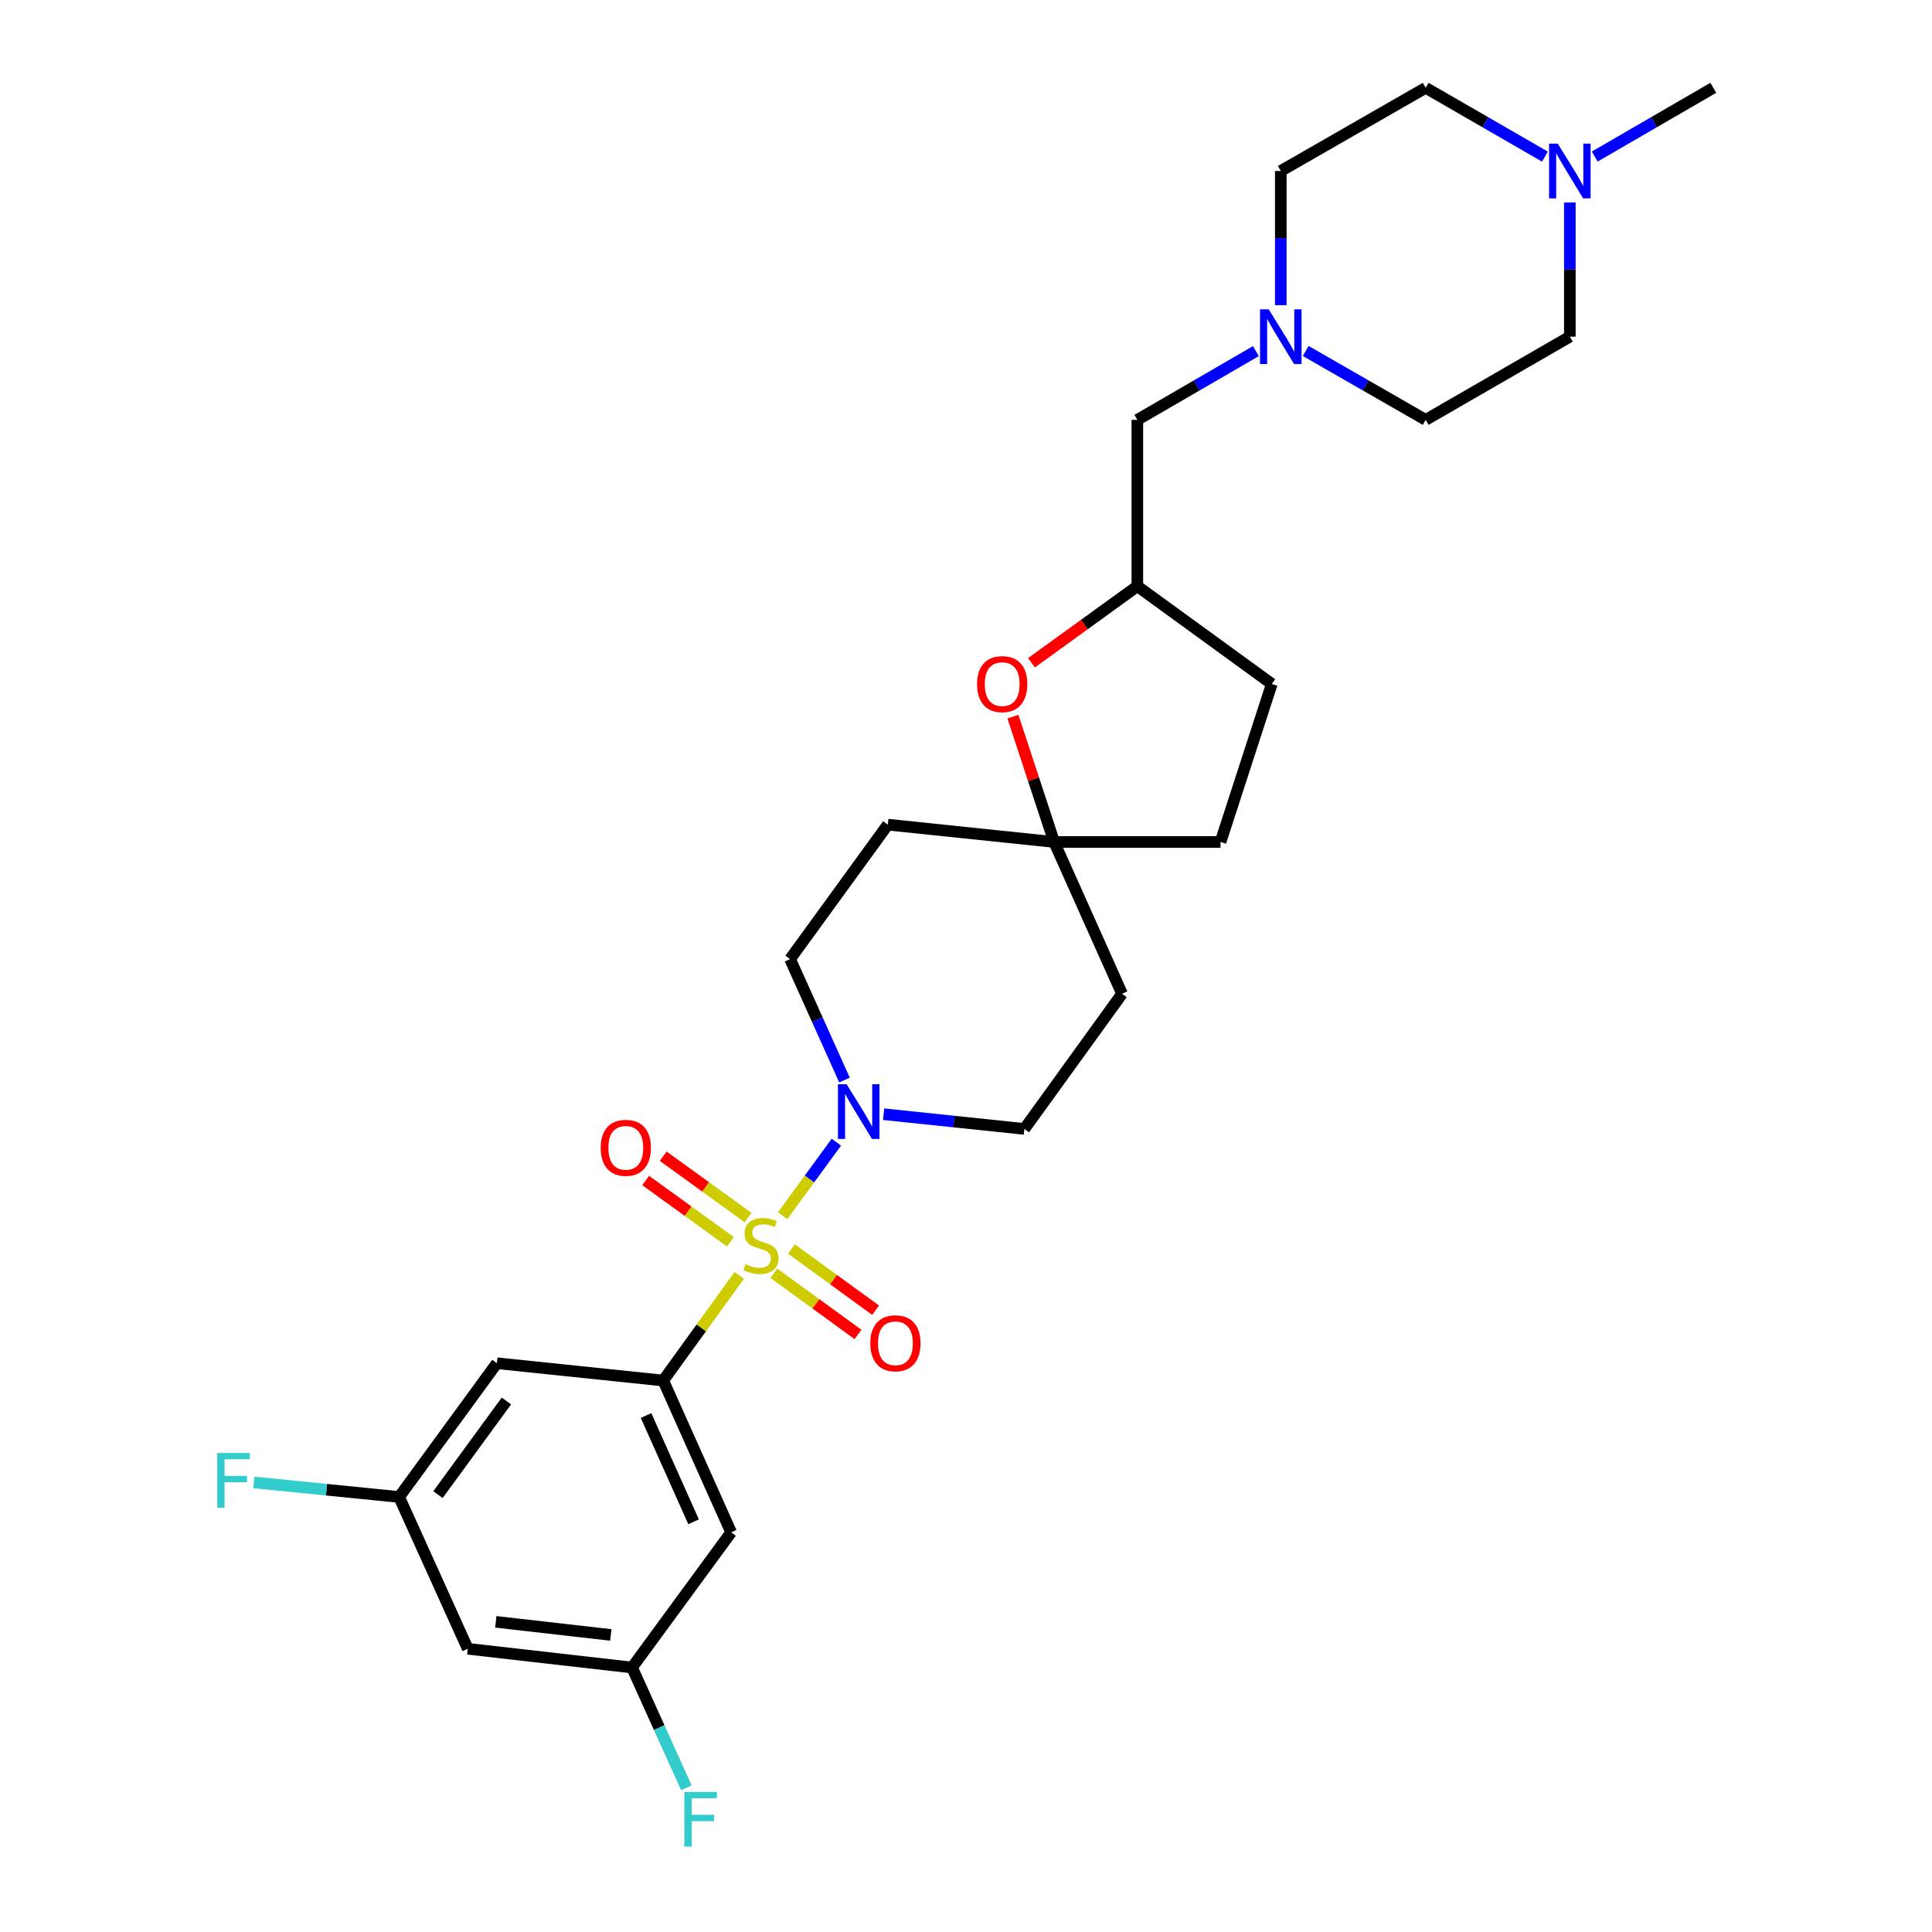 <?xml version='1.0' encoding='iso-8859-1'?>
<svg version='1.1' baseProfile='full'
              xmlns='http://www.w3.org/2000/svg'
                      xmlns:rdkit='http://www.rdkit.org/xml'
                      xmlns:xlink='http://www.w3.org/1999/xlink'
                  xml:space='preserve'
width='1000px' height='1000px' viewBox='0 0 1000 1000'>
<!-- END OF HEADER -->
<rect style='opacity:1.0;fill:#FFFFFF;stroke:none' width='1000' height='1000' x='0' y='0'> </rect>
<path class='bond-0' d='M 382.632,660.143 L 362.955,687.353' style='fill:none;fill-rule:evenodd;stroke:#CCCC00;stroke-width:6px;stroke-linecap:butt;stroke-linejoin:miter;stroke-opacity:1' />
<path class='bond-0' d='M 362.955,687.353 L 343.278,714.562' style='fill:none;fill-rule:evenodd;stroke:#000000;stroke-width:6px;stroke-linecap:butt;stroke-linejoin:miter;stroke-opacity:1' />
<path class='bond-1' d='M 405.095,629.242 L 418.997,610.215' style='fill:none;fill-rule:evenodd;stroke:#CCCC00;stroke-width:6px;stroke-linecap:butt;stroke-linejoin:miter;stroke-opacity:1' />
<path class='bond-1' d='M 418.997,610.215 L 432.899,591.188' style='fill:none;fill-rule:evenodd;stroke:#0000FF;stroke-width:6px;stroke-linecap:butt;stroke-linejoin:miter;stroke-opacity:1' />
<path class='bond-7' d='M 387.175,630.196 L 365.22,614.324' style='fill:none;fill-rule:evenodd;stroke:#CCCC00;stroke-width:6px;stroke-linecap:butt;stroke-linejoin:miter;stroke-opacity:1' />
<path class='bond-7' d='M 365.22,614.324 L 343.266,598.452' style='fill:none;fill-rule:evenodd;stroke:#FF0000;stroke-width:6px;stroke-linecap:butt;stroke-linejoin:miter;stroke-opacity:1' />
<path class='bond-7' d='M 378.09,642.762 L 356.136,626.89' style='fill:none;fill-rule:evenodd;stroke:#CCCC00;stroke-width:6px;stroke-linecap:butt;stroke-linejoin:miter;stroke-opacity:1' />
<path class='bond-7' d='M 356.136,626.89 L 334.181,611.018' style='fill:none;fill-rule:evenodd;stroke:#FF0000;stroke-width:6px;stroke-linecap:butt;stroke-linejoin:miter;stroke-opacity:1' />
<path class='bond-8' d='M 400.542,659.04 L 422.319,674.872' style='fill:none;fill-rule:evenodd;stroke:#CCCC00;stroke-width:6px;stroke-linecap:butt;stroke-linejoin:miter;stroke-opacity:1' />
<path class='bond-8' d='M 422.319,674.872 L 444.096,690.705' style='fill:none;fill-rule:evenodd;stroke:#FF0000;stroke-width:6px;stroke-linecap:butt;stroke-linejoin:miter;stroke-opacity:1' />
<path class='bond-8' d='M 409.661,646.498 L 431.438,662.33' style='fill:none;fill-rule:evenodd;stroke:#CCCC00;stroke-width:6px;stroke-linecap:butt;stroke-linejoin:miter;stroke-opacity:1' />
<path class='bond-8' d='M 431.438,662.33 L 453.214,678.163' style='fill:none;fill-rule:evenodd;stroke:#FF0000;stroke-width:6px;stroke-linecap:butt;stroke-linejoin:miter;stroke-opacity:1' />
<path class='bond-2' d='M 343.278,714.562 L 378.425,793.135' style='fill:none;fill-rule:evenodd;stroke:#000000;stroke-width:6px;stroke-linecap:butt;stroke-linejoin:miter;stroke-opacity:1' />
<path class='bond-2' d='M 334.395,732.68 L 358.998,787.681' style='fill:none;fill-rule:evenodd;stroke:#000000;stroke-width:6px;stroke-linecap:butt;stroke-linejoin:miter;stroke-opacity:1' />
<path class='bond-3' d='M 343.278,714.562 L 257.184,705.603' style='fill:none;fill-rule:evenodd;stroke:#000000;stroke-width:6px;stroke-linecap:butt;stroke-linejoin:miter;stroke-opacity:1' />
<path class='bond-12' d='M 457.359,576.71 L 493.786,580.523' style='fill:none;fill-rule:evenodd;stroke:#0000FF;stroke-width:6px;stroke-linecap:butt;stroke-linejoin:miter;stroke-opacity:1' />
<path class='bond-12' d='M 493.786,580.523 L 530.213,584.336' style='fill:none;fill-rule:evenodd;stroke:#000000;stroke-width:6px;stroke-linecap:butt;stroke-linejoin:miter;stroke-opacity:1' />
<path class='bond-13' d='M 437.116,559.036 L 423.027,527.735' style='fill:none;fill-rule:evenodd;stroke:#0000FF;stroke-width:6px;stroke-linecap:butt;stroke-linejoin:miter;stroke-opacity:1' />
<path class='bond-13' d='M 423.027,527.735 L 408.938,496.434' style='fill:none;fill-rule:evenodd;stroke:#000000;stroke-width:6px;stroke-linecap:butt;stroke-linejoin:miter;stroke-opacity:1' />
<path class='bond-11' d='M 378.425,793.135 L 327.143,863.102' style='fill:none;fill-rule:evenodd;stroke:#000000;stroke-width:6px;stroke-linecap:butt;stroke-linejoin:miter;stroke-opacity:1' />
<path class='bond-10' d='M 257.184,705.603 L 206.591,774.846' style='fill:none;fill-rule:evenodd;stroke:#000000;stroke-width:6px;stroke-linecap:butt;stroke-linejoin:miter;stroke-opacity:1' />
<path class='bond-10' d='M 262.115,725.137 L 226.7,773.608' style='fill:none;fill-rule:evenodd;stroke:#000000;stroke-width:6px;stroke-linecap:butt;stroke-linejoin:miter;stroke-opacity:1' />
<path class='bond-4' d='M 524.291,370.922 L 534.957,403.363' style='fill:none;fill-rule:evenodd;stroke:#FF0000;stroke-width:6px;stroke-linecap:butt;stroke-linejoin:miter;stroke-opacity:1' />
<path class='bond-4' d='M 534.957,403.363 L 545.624,435.805' style='fill:none;fill-rule:evenodd;stroke:#000000;stroke-width:6px;stroke-linecap:butt;stroke-linejoin:miter;stroke-opacity:1' />
<path class='bond-17' d='M 533.888,343.047 L 561.288,323.232' style='fill:none;fill-rule:evenodd;stroke:#FF0000;stroke-width:6px;stroke-linecap:butt;stroke-linejoin:miter;stroke-opacity:1' />
<path class='bond-17' d='M 561.288,323.232 L 588.688,303.416' style='fill:none;fill-rule:evenodd;stroke:#000000;stroke-width:6px;stroke-linecap:butt;stroke-linejoin:miter;stroke-opacity:1' />
<path class='bond-5' d='M 545.624,435.805 L 459.531,426.837' style='fill:none;fill-rule:evenodd;stroke:#000000;stroke-width:6px;stroke-linecap:butt;stroke-linejoin:miter;stroke-opacity:1' />
<path class='bond-23' d='M 545.624,435.805 L 631.735,435.805' style='fill:none;fill-rule:evenodd;stroke:#000000;stroke-width:6px;stroke-linecap:butt;stroke-linejoin:miter;stroke-opacity:1' />
<path class='bond-28' d='M 545.624,435.805 L 580.771,514.378' style='fill:none;fill-rule:evenodd;stroke:#000000;stroke-width:6px;stroke-linecap:butt;stroke-linejoin:miter;stroke-opacity:1' />
<path class='bond-6' d='M 650.051,181.733 L 619.37,199.528' style='fill:none;fill-rule:evenodd;stroke:#0000FF;stroke-width:6px;stroke-linecap:butt;stroke-linejoin:miter;stroke-opacity:1' />
<path class='bond-6' d='M 619.37,199.528 L 588.688,217.323' style='fill:none;fill-rule:evenodd;stroke:#000000;stroke-width:6px;stroke-linecap:butt;stroke-linejoin:miter;stroke-opacity:1' />
<path class='bond-19' d='M 675.839,181.667 L 706.887,199.495' style='fill:none;fill-rule:evenodd;stroke:#0000FF;stroke-width:6px;stroke-linecap:butt;stroke-linejoin:miter;stroke-opacity:1' />
<path class='bond-19' d='M 706.887,199.495 L 737.935,217.323' style='fill:none;fill-rule:evenodd;stroke:#000000;stroke-width:6px;stroke-linecap:butt;stroke-linejoin:miter;stroke-opacity:1' />
<path class='bond-20' d='M 662.937,157.955 L 662.937,123.228' style='fill:none;fill-rule:evenodd;stroke:#0000FF;stroke-width:6px;stroke-linecap:butt;stroke-linejoin:miter;stroke-opacity:1' />
<path class='bond-20' d='M 662.937,123.228 L 662.937,88.501' style='fill:none;fill-rule:evenodd;stroke:#000000;stroke-width:6px;stroke-linecap:butt;stroke-linejoin:miter;stroke-opacity:1' />
<path class='bond-9' d='M 799.652,81.062 L 768.793,63.258' style='fill:none;fill-rule:evenodd;stroke:#0000FF;stroke-width:6px;stroke-linecap:butt;stroke-linejoin:miter;stroke-opacity:1' />
<path class='bond-9' d='M 768.793,63.258 L 737.935,45.455' style='fill:none;fill-rule:evenodd;stroke:#000000;stroke-width:6px;stroke-linecap:butt;stroke-linejoin:miter;stroke-opacity:1' />
<path class='bond-27' d='M 825.431,81.031 L 856.117,63.243' style='fill:none;fill-rule:evenodd;stroke:#0000FF;stroke-width:6px;stroke-linecap:butt;stroke-linejoin:miter;stroke-opacity:1' />
<path class='bond-27' d='M 856.117,63.243 L 886.802,45.455' style='fill:none;fill-rule:evenodd;stroke:#000000;stroke-width:6px;stroke-linecap:butt;stroke-linejoin:miter;stroke-opacity:1' />
<path class='bond-31' d='M 812.545,104.805 L 812.545,139.532' style='fill:none;fill-rule:evenodd;stroke:#0000FF;stroke-width:6px;stroke-linecap:butt;stroke-linejoin:miter;stroke-opacity:1' />
<path class='bond-31' d='M 812.545,139.532 L 812.545,174.259' style='fill:none;fill-rule:evenodd;stroke:#000000;stroke-width:6px;stroke-linecap:butt;stroke-linejoin:miter;stroke-opacity:1' />
<path class='bond-14' d='M 206.591,774.846 L 242.117,853.411' style='fill:none;fill-rule:evenodd;stroke:#000000;stroke-width:6px;stroke-linecap:butt;stroke-linejoin:miter;stroke-opacity:1' />
<path class='bond-25' d='M 206.591,774.846 L 169.008,771.074' style='fill:none;fill-rule:evenodd;stroke:#000000;stroke-width:6px;stroke-linecap:butt;stroke-linejoin:miter;stroke-opacity:1' />
<path class='bond-25' d='M 169.008,771.074 L 131.425,767.302' style='fill:none;fill-rule:evenodd;stroke:#33CCCC;stroke-width:6px;stroke-linecap:butt;stroke-linejoin:miter;stroke-opacity:1' />
<path class='bond-24' d='M 327.143,863.102 L 341.207,894.231' style='fill:none;fill-rule:evenodd;stroke:#000000;stroke-width:6px;stroke-linecap:butt;stroke-linejoin:miter;stroke-opacity:1' />
<path class='bond-24' d='M 341.207,894.231 L 355.271,925.36' style='fill:none;fill-rule:evenodd;stroke:#33CCCC;stroke-width:6px;stroke-linecap:butt;stroke-linejoin:miter;stroke-opacity:1' />
<path class='bond-29' d='M 327.143,863.102 L 242.117,853.411' style='fill:none;fill-rule:evenodd;stroke:#000000;stroke-width:6px;stroke-linecap:butt;stroke-linejoin:miter;stroke-opacity:1' />
<path class='bond-29' d='M 316.145,846.242 L 256.627,839.458' style='fill:none;fill-rule:evenodd;stroke:#000000;stroke-width:6px;stroke-linecap:butt;stroke-linejoin:miter;stroke-opacity:1' />
<path class='bond-16' d='M 530.213,584.336 L 580.771,514.378' style='fill:none;fill-rule:evenodd;stroke:#000000;stroke-width:6px;stroke-linecap:butt;stroke-linejoin:miter;stroke-opacity:1' />
<path class='bond-15' d='M 408.938,496.434 L 459.531,426.837' style='fill:none;fill-rule:evenodd;stroke:#000000;stroke-width:6px;stroke-linecap:butt;stroke-linejoin:miter;stroke-opacity:1' />
<path class='bond-18' d='M 588.688,303.416 L 588.688,217.323' style='fill:none;fill-rule:evenodd;stroke:#000000;stroke-width:6px;stroke-linecap:butt;stroke-linejoin:miter;stroke-opacity:1' />
<path class='bond-30' d='M 588.688,303.416 L 658.285,354.01' style='fill:none;fill-rule:evenodd;stroke:#000000;stroke-width:6px;stroke-linecap:butt;stroke-linejoin:miter;stroke-opacity:1' />
<path class='bond-22' d='M 737.935,217.323 L 812.545,174.259' style='fill:none;fill-rule:evenodd;stroke:#000000;stroke-width:6px;stroke-linecap:butt;stroke-linejoin:miter;stroke-opacity:1' />
<path class='bond-21' d='M 662.937,88.501 L 737.935,45.455' style='fill:none;fill-rule:evenodd;stroke:#000000;stroke-width:6px;stroke-linecap:butt;stroke-linejoin:miter;stroke-opacity:1' />
<path class='bond-26' d='M 631.735,435.805 L 658.285,354.01' style='fill:none;fill-rule:evenodd;stroke:#000000;stroke-width:6px;stroke-linecap:butt;stroke-linejoin:miter;stroke-opacity:1' />
<path  class='atom-0' d='M 385.871 654.323
Q 386.191 654.443, 387.511 655.003
Q 388.831 655.563, 390.271 655.923
Q 391.751 656.243, 393.191 656.243
Q 395.871 656.243, 397.431 654.963
Q 398.991 653.643, 398.991 651.363
Q 398.991 649.803, 398.191 648.843
Q 397.431 647.883, 396.231 647.363
Q 395.031 646.843, 393.031 646.243
Q 390.511 645.483, 388.991 644.763
Q 387.511 644.043, 386.431 642.523
Q 385.391 641.003, 385.391 638.443
Q 385.391 634.883, 387.791 632.683
Q 390.231 630.483, 395.031 630.483
Q 398.311 630.483, 402.031 632.043
L 401.111 635.123
Q 397.711 633.723, 395.151 633.723
Q 392.391 633.723, 390.871 634.883
Q 389.351 636.003, 389.391 637.963
Q 389.391 639.483, 390.151 640.403
Q 390.951 641.323, 392.071 641.843
Q 393.231 642.363, 395.151 642.963
Q 397.711 643.763, 399.231 644.563
Q 400.751 645.363, 401.831 647.003
Q 402.951 648.603, 402.951 651.363
Q 402.951 655.283, 400.311 657.403
Q 397.711 659.483, 393.351 659.483
Q 390.831 659.483, 388.911 658.923
Q 387.031 658.403, 384.791 657.483
L 385.871 654.323
' fill='#CCCC00'/>
<path  class='atom-2' d='M 438.204 561.2
L 447.484 576.2
Q 448.404 577.68, 449.884 580.36
Q 451.364 583.04, 451.444 583.2
L 451.444 561.2
L 455.204 561.2
L 455.204 589.52
L 451.324 589.52
L 441.364 573.12
Q 440.204 571.2, 438.964 569
Q 437.764 566.8, 437.404 566.12
L 437.404 589.52
L 433.724 589.52
L 433.724 561.2
L 438.204 561.2
' fill='#0000FF'/>
<path  class='atom-5' d='M 505.73 354.09
Q 505.73 347.29, 509.09 343.49
Q 512.45 339.69, 518.73 339.69
Q 525.01 339.69, 528.37 343.49
Q 531.73 347.29, 531.73 354.09
Q 531.73 360.97, 528.33 364.89
Q 524.93 368.77, 518.73 368.77
Q 512.49 368.77, 509.09 364.89
Q 505.73 361.01, 505.73 354.09
M 518.73 365.57
Q 523.05 365.57, 525.37 362.69
Q 527.73 359.77, 527.73 354.09
Q 527.73 348.53, 525.37 345.73
Q 523.05 342.89, 518.73 342.89
Q 514.41 342.89, 512.05 345.69
Q 509.73 348.49, 509.73 354.09
Q 509.73 359.81, 512.05 362.69
Q 514.41 365.57, 518.73 365.57
' fill='#FF0000'/>
<path  class='atom-7' d='M 656.677 160.099
L 665.957 175.099
Q 666.877 176.579, 668.357 179.259
Q 669.837 181.939, 669.917 182.099
L 669.917 160.099
L 673.677 160.099
L 673.677 188.419
L 669.797 188.419
L 659.837 172.019
Q 658.677 170.099, 657.437 167.899
Q 656.237 165.699, 655.877 165.019
L 655.877 188.419
L 652.197 188.419
L 652.197 160.099
L 656.677 160.099
' fill='#0000FF'/>
<path  class='atom-8' d='M 310.912 594.107
Q 310.912 587.307, 314.272 583.507
Q 317.632 579.707, 323.912 579.707
Q 330.192 579.707, 333.552 583.507
Q 336.912 587.307, 336.912 594.107
Q 336.912 600.987, 333.512 604.907
Q 330.112 608.787, 323.912 608.787
Q 317.672 608.787, 314.272 604.907
Q 310.912 601.027, 310.912 594.107
M 323.912 605.587
Q 328.232 605.587, 330.552 602.707
Q 332.912 599.787, 332.912 594.107
Q 332.912 588.547, 330.552 585.747
Q 328.232 582.907, 323.912 582.907
Q 319.592 582.907, 317.232 585.707
Q 314.912 588.507, 314.912 594.107
Q 314.912 599.827, 317.232 602.707
Q 319.592 605.587, 323.912 605.587
' fill='#FF0000'/>
<path  class='atom-9' d='M 450.459 695.276
Q 450.459 688.476, 453.819 684.676
Q 457.179 680.876, 463.459 680.876
Q 469.739 680.876, 473.099 684.676
Q 476.459 688.476, 476.459 695.276
Q 476.459 702.156, 473.059 706.076
Q 469.659 709.956, 463.459 709.956
Q 457.219 709.956, 453.819 706.076
Q 450.459 702.196, 450.459 695.276
M 463.459 706.756
Q 467.779 706.756, 470.099 703.876
Q 472.459 700.956, 472.459 695.276
Q 472.459 689.716, 470.099 686.916
Q 467.779 684.076, 463.459 684.076
Q 459.139 684.076, 456.779 686.876
Q 454.459 689.676, 454.459 695.276
Q 454.459 700.996, 456.779 703.876
Q 459.139 706.756, 463.459 706.756
' fill='#FF0000'/>
<path  class='atom-10' d='M 806.285 74.341
L 815.565 89.341
Q 816.485 90.821, 817.965 93.501
Q 819.445 96.181, 819.525 96.341
L 819.525 74.341
L 823.285 74.341
L 823.285 102.661
L 819.405 102.661
L 809.445 86.261
Q 808.285 84.341, 807.045 82.141
Q 805.845 79.941, 805.485 79.261
L 805.485 102.661
L 801.805 102.661
L 801.805 74.341
L 806.285 74.341
' fill='#0000FF'/>
<path  class='atom-25' d='M 354.223 927.515
L 371.063 927.515
L 371.063 930.755
L 358.023 930.755
L 358.023 939.355
L 369.623 939.355
L 369.623 942.635
L 358.023 942.635
L 358.023 955.835
L 354.223 955.835
L 354.223 927.515
' fill='#33CCCC'/>
<path  class='atom-26' d='M 112.431 752.08
L 129.271 752.08
L 129.271 755.32
L 116.231 755.32
L 116.231 763.92
L 127.831 763.92
L 127.831 767.2
L 116.231 767.2
L 116.231 780.4
L 112.431 780.4
L 112.431 752.08
' fill='#33CCCC'/>
</svg>
